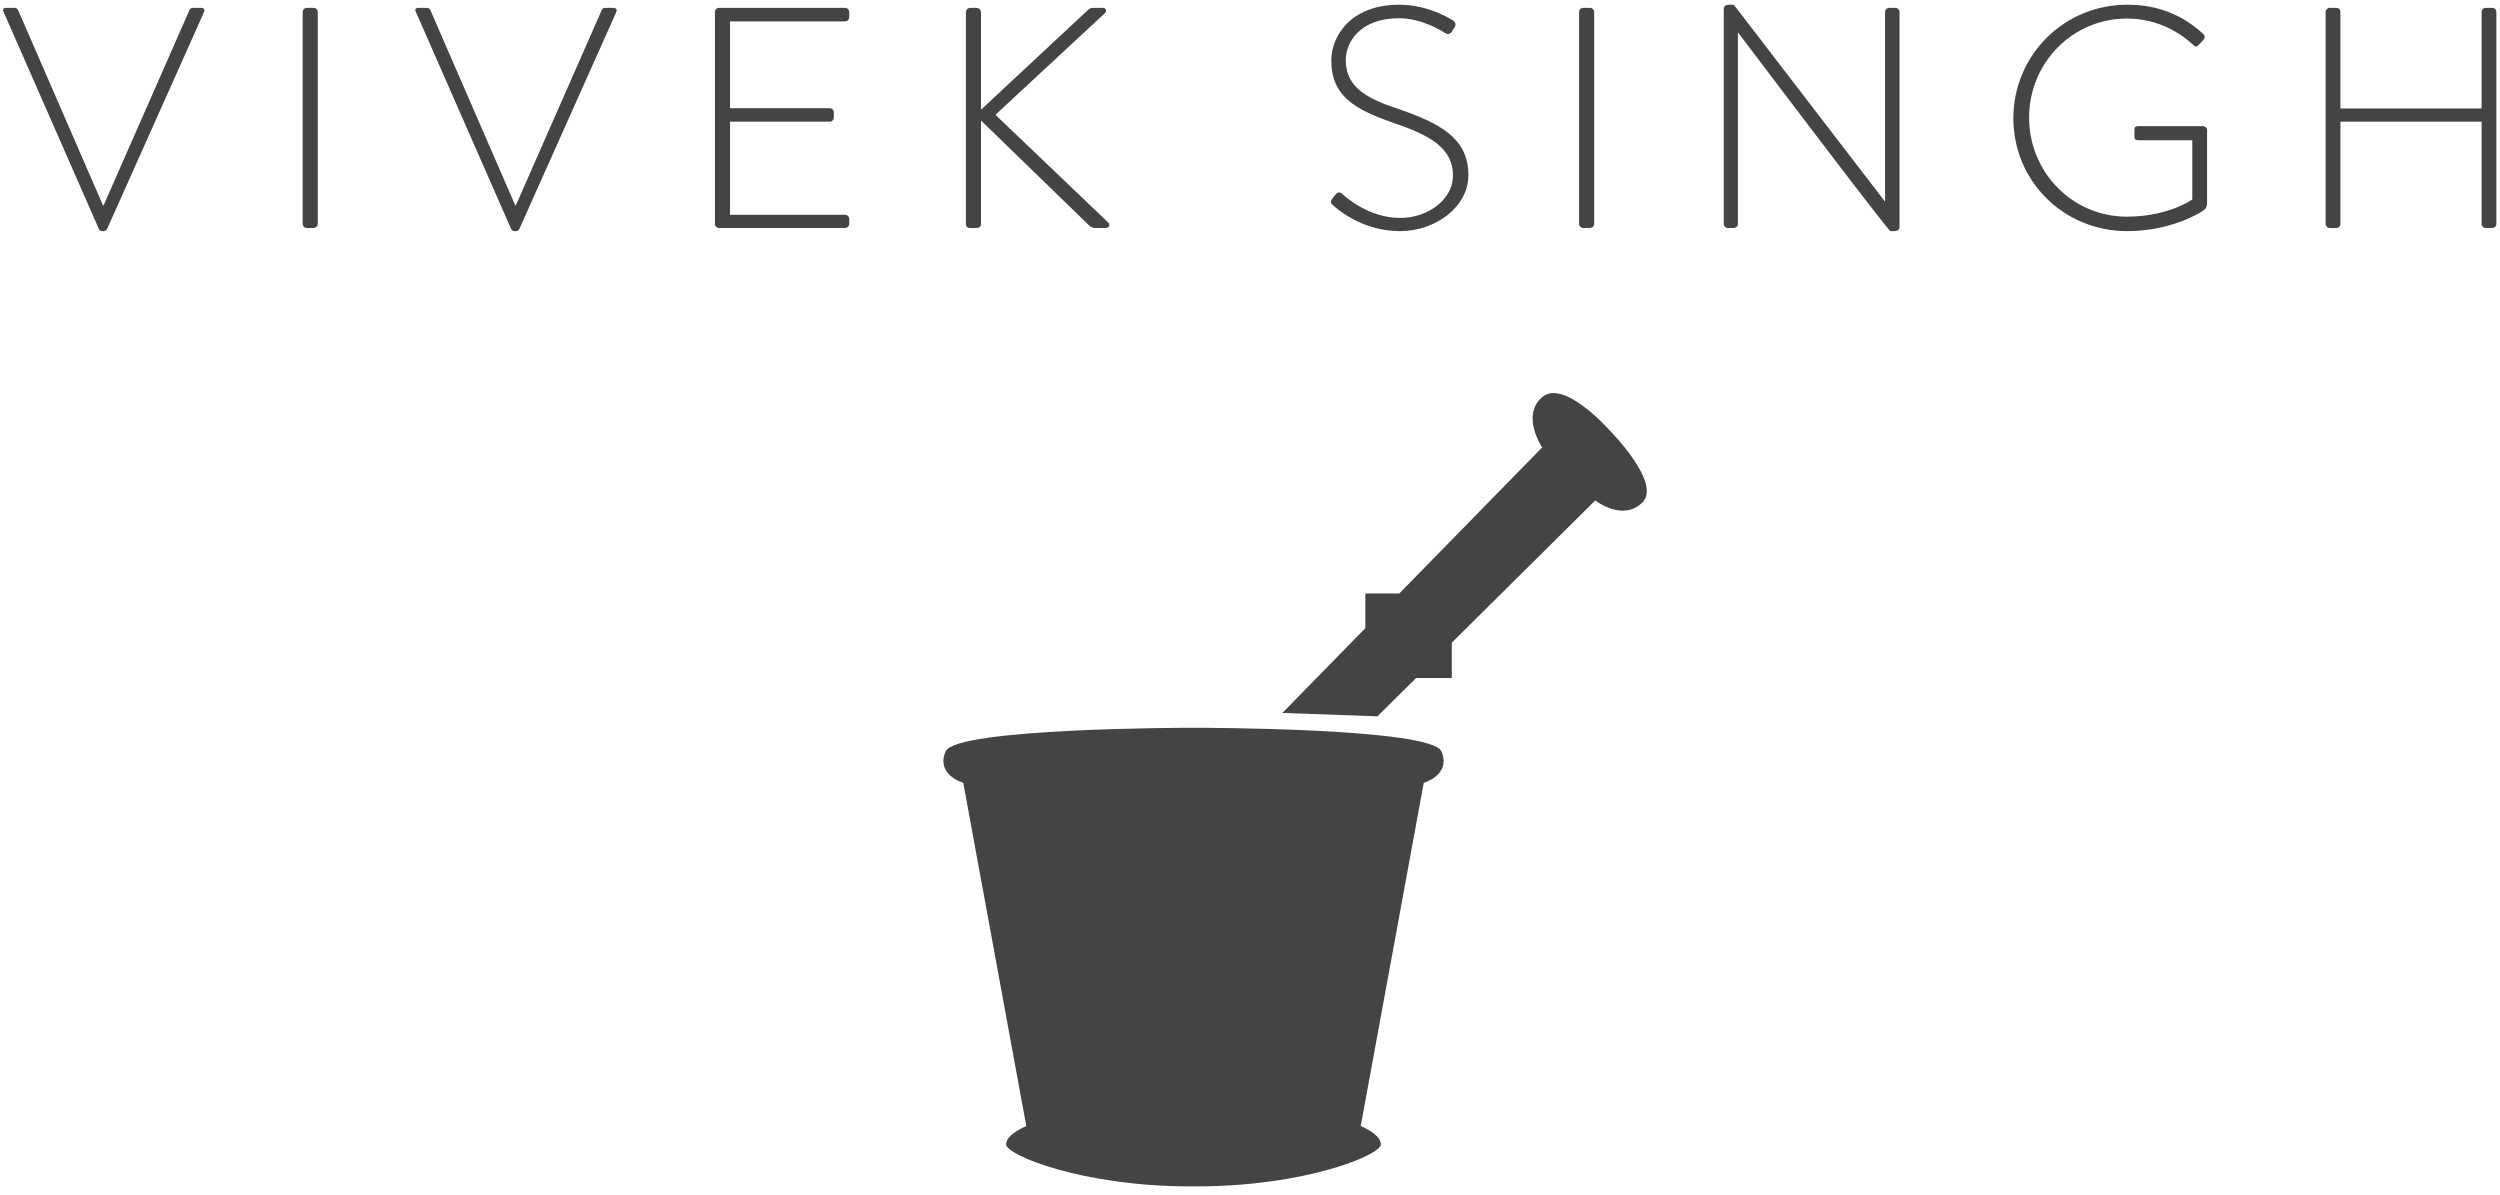 <?xml version="1.0" encoding="UTF-8" standalone="no"?> <svg xmlns="http://www.w3.org/2000/svg" xmlns:xlink="http://www.w3.org/1999/xlink" xmlns:sketch="http://www.bohemiancoding.com/sketch/ns" width="159px" height="76px" viewBox="0 0 159 76" version="1.1"><title>watermark-vv2</title><desc>Created with Sketch.</desc><defs></defs><g id="Page-1" stroke="none" stroke-width="1" fill="none" fill-rule="evenodd"><g id="Homepage" transform="translate(-238, -515)" fill="#444444"><g id="Rectangle-2-+-Vivek" transform="translate(0, 389)"><g id="Rollover"><g id="watermark-vv2" transform="translate(238, 126)"><path d="M76.117,46.287 L75.696,46.287 C75.696,46.287 60.782,46.287 60.141,47.787 C59.499,49.287 61.264,49.787 61.264,49.787 L65.273,71.621 C65.273,71.621 63.99,72.121 63.99,72.787 C63.99,73.454 68.801,75.454 75.696,75.454 L76.117,75.454 C83.013,75.454 87.824,73.454 87.824,72.787 C87.824,72.121 86.541,71.621 86.541,71.621 L90.55,49.787 C90.55,49.787 92.314,49.287 91.673,47.787 C91.031,46.287 76.117,46.287 76.117,46.287 L76.117,46.287 Z M102.334,27.329 C102.334,27.329 99.459,24.079 98.084,25.258 C96.709,26.438 98.084,28.454 98.084,28.454 L88.993,37.746 L86.834,37.746 L86.834,39.952 L81.558,45.344 L87.605,45.558 L90.064,43.121 L92.334,43.121 L92.334,40.872 L101.459,31.829 C101.459,31.829 103.209,33.204 104.459,31.954 C105.709,30.704 102.334,27.329 102.334,27.329 L102.334,27.329 Z" id="Imported-Layers"></path><path d="M6.27,14.52 C6.29,14.58 6.37,14.7 6.49,14.7 L6.59,14.7 C6.71,14.7 6.79,14.62 6.83,14.52 L12.97,0.78 C13.05,0.62 12.97,0.5 12.79,0.5 L12.27,0.5 C12.15,0.5 12.07,0.58 12.05,0.64 L6.59,13.06 L6.55,13.06 L1.15,0.64 C1.13,0.58 1.05,0.5 0.93,0.5 L0.39,0.5 C0.21,0.5 0.15,0.6 0.23,0.76 L6.27,14.52 Z M19.25,14.24 C19.25,14.38 19.37,14.5 19.51,14.5 L19.93,14.5 C20.07,14.5 20.21,14.4 20.21,14.24 L20.21,0.76 C20.21,0.62 20.09,0.5 19.95,0.5 L19.51,0.5 C19.37,0.5 19.25,0.62 19.25,0.76 L19.25,14.24 Z M32.49,14.52 C32.51,14.58 32.59,14.7 32.71,14.7 L32.81,14.7 C32.93,14.7 33.01,14.62 33.05,14.52 L39.19,0.78 C39.27,0.62 39.19,0.5 39.01,0.5 L38.49,0.5 C38.37,0.5 38.29,0.58 38.27,0.64 L32.81,13.06 L32.77,13.06 L27.37,0.64 C27.35,0.58 27.27,0.5 27.15,0.5 L26.61,0.5 C26.43,0.5 26.37,0.6 26.45,0.76 L32.49,14.52 Z M45.47,14.24 C45.47,14.38 45.59,14.5 45.73,14.5 L53.75,14.5 C53.89,14.5 54.01,14.38 54.01,14.24 L54.01,13.92 C54.01,13.78 53.89,13.66 53.75,13.66 L46.43,13.66 L46.43,7.74 L52.77,7.74 C52.91,7.74 53.03,7.62 53.03,7.48 L53.03,7.14 C53.03,7 52.91,6.88 52.77,6.88 L46.43,6.88 L46.43,1.36 L53.75,1.36 C53.89,1.36 54.01,1.24 54.01,1.1 L54.01,0.76 C54.01,0.62 53.89,0.5 53.75,0.5 L45.73,0.5 C45.59,0.5 45.47,0.62 45.47,0.76 L45.47,14.24 Z M61.43,14.24 C61.43,14.4 61.53,14.5 61.69,14.5 L62.09,14.5 C62.25,14.5 62.39,14.44 62.39,14.24 L62.39,7.66 L69.23,14.3 C69.39,14.46 69.49,14.5 69.67,14.5 L70.31,14.5 C70.57,14.5 70.61,14.26 70.49,14.16 L63.31,7.3 L70.27,0.84 C70.39,0.72 70.37,0.5 70.15,0.5 L69.59,0.5 C69.41,0.5 69.35,0.5 69.19,0.64 L62.39,6.98 L62.39,0.8 C62.39,0.62 62.27,0.5 62.09,0.5 L61.73,0.5 C61.55,0.5 61.43,0.62 61.43,0.8 L61.43,14.24 Z M84.79,13.06 C85.05,13.3 86.65,14.7 89.03,14.7 C91.33,14.7 93.39,13.14 93.39,11.14 C93.39,8.82 91.65,7.86 88.91,6.92 C86.89,6.26 85.59,5.52 85.59,3.82 C85.59,2.68 86.51,1.16 88.97,1.16 C90.51,1.16 91.85,2.06 91.91,2.1 C92.11,2.22 92.23,2.16 92.35,2 C92.39,1.92 92.45,1.82 92.51,1.74 C92.65,1.52 92.51,1.38 92.43,1.32 C92.43,1.32 90.97,0.3 88.99,0.3 C85.87,0.3 84.67,2.34 84.67,3.84 C84.67,6.14 86.21,6.96 88.53,7.78 C90.95,8.6 92.41,9.4 92.41,11.18 C92.41,12.64 90.87,13.86 89.05,13.86 C87.03,13.86 85.55,12.5 85.35,12.32 C85.19,12.18 85.05,12.24 84.91,12.4 L84.73,12.64 C84.57,12.86 84.67,12.96 84.79,13.06 L84.79,13.06 Z M100.43,14.24 C100.43,14.38 100.55,14.5 100.69,14.5 L101.11,14.5 C101.25,14.5 101.39,14.4 101.39,14.24 L101.39,0.76 C101.39,0.62 101.27,0.5 101.13,0.5 L100.69,0.5 C100.55,0.5 100.43,0.62 100.43,0.76 L100.43,14.24 Z M109.63,14.24 C109.63,14.38 109.75,14.5 109.89,14.5 L110.27,14.5 C110.41,14.5 110.53,14.38 110.53,14.24 L110.53,2.08 L110.55,2.08 C120.05,14.64 120.21,14.7 120.23,14.7 L120.49,14.7 C120.65,14.7 120.81,14.62 120.81,14.44 L120.81,0.76 C120.81,0.62 120.69,0.5 120.55,0.5 L120.15,0.5 C120.01,0.5 119.89,0.62 119.89,0.76 L119.89,12.8 C119.89,12.8 119.89,12.8 119.87,12.8 L110.27,0.3 L109.93,0.3 C109.77,0.3 109.63,0.4 109.63,0.56 L109.63,14.24 Z M128.05,7.52 C128.05,11.54 131.27,14.7 135.29,14.7 C137.91,14.7 139.73,13.66 140.09,13.42 C140.25,13.3 140.37,13.2 140.37,12.9 L140.37,8.26 C140.37,8.14 140.25,8.02 140.11,8.02 L136.01,8.02 C135.79,8.02 135.75,8.1 135.75,8.26 L135.75,8.66 C135.75,8.84 135.79,8.92 136.01,8.92 L139.43,8.92 L139.43,12.68 C139.23,12.84 137.71,13.78 135.27,13.78 C131.79,13.78 129.05,10.94 129.05,7.48 C129.05,4.02 131.79,1.18 135.27,1.18 C136.91,1.18 138.37,1.82 139.49,2.86 C139.61,2.98 139.71,3 139.83,2.86 C139.93,2.76 140.05,2.64 140.15,2.52 C140.25,2.42 140.23,2.26 140.13,2.16 C138.83,0.98 137.31,0.3 135.29,0.3 C131.27,0.3 128.05,3.52 128.05,7.52 L128.05,7.52 Z M147.91,14.24 C147.91,14.38 148.03,14.5 148.17,14.5 L148.59,14.5 C148.75,14.5 148.85,14.38 148.85,14.24 L148.85,7.74 L157.83,7.74 L157.83,14.24 C157.83,14.38 157.95,14.5 158.09,14.5 L158.51,14.5 C158.67,14.5 158.77,14.38 158.77,14.24 L158.77,0.76 C158.77,0.62 158.67,0.5 158.51,0.5 L158.09,0.5 C157.95,0.5 157.83,0.62 157.83,0.76 L157.83,6.9 L148.85,6.9 L148.85,0.76 C148.85,0.62 148.75,0.5 148.59,0.5 L148.17,0.5 C148.03,0.5 147.91,0.62 147.91,0.76 L147.91,14.24 Z" id="Vivek-Singh"></path></g></g></g></g></g></svg> 